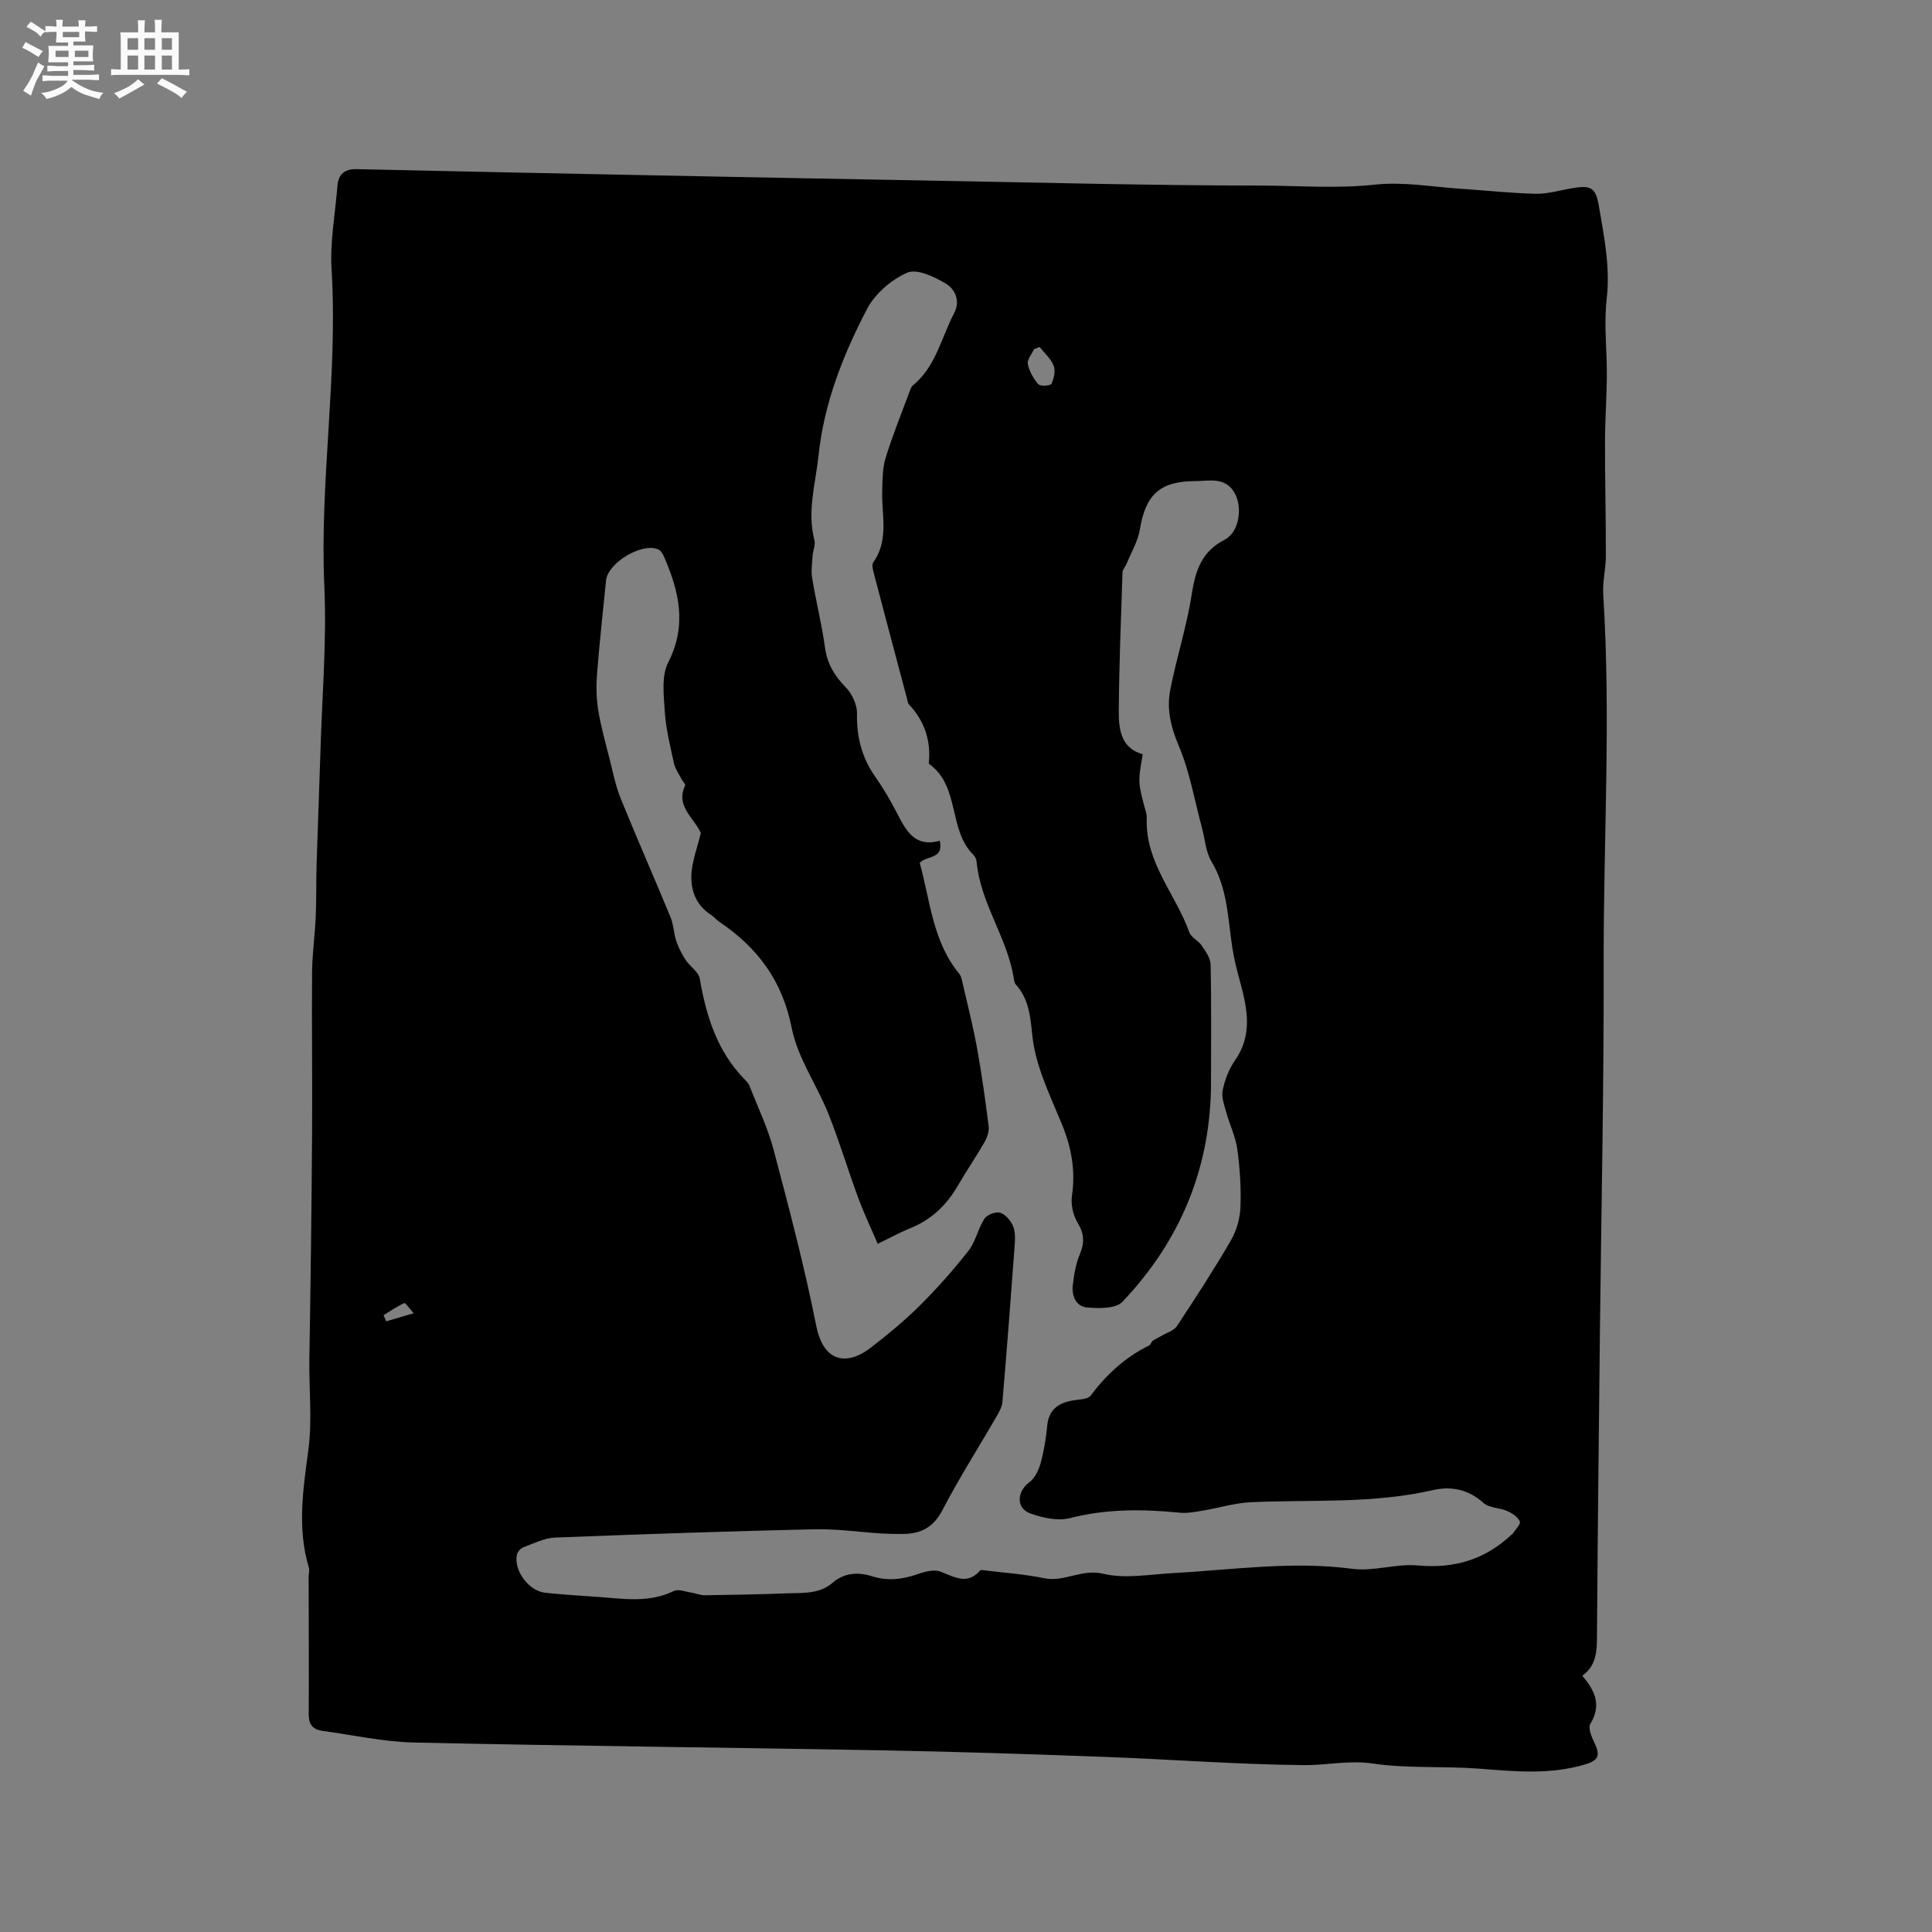 <svg enable-background="new 0 0 400 400" viewBox="0 0 400 400" xmlns="http://www.w3.org/2000/svg"><rect x="0" y="0" width="400" height="400" fill="#808080" stroke="none"/><path d="m6.8 9.5c.6.3 1.3.7 2.1 1.1-.4.4-.7.8-.9 1.2-.7-.4-1.3-.8-1.8-1.1s-1.1-.6-1.6-.8c.2-.4.5-.8.7-1.2.4.2.8.5 1.5.8zm.9 6.9c-.3.6-.5 1.1-.7 1.7s-.4 1.1-.6 1.7c-.6-.4-1.1-.7-1.6-1 .7-1 1.2-1.8 1.5-2.4.3-.5.6-1.1.8-1.7.3-.6.5-1.2.8-1.8.3.3.8.6 1.3.8-.7 1.3-1.2 2.2-1.5 2.7zm.1-11c.4.3 1 .7 1.7 1.1-.5.2-.8.6-1.1 1.1-.5-.6-1-1-1.4-1.2s-.9-.6-1.5-.8c.2-.4.5-.7.9-1.1.5.3.9.6 1.4.9zm10.5 13.1c1 .4 2 .6 3.1.7-.4.4-.7.8-.8 1.3-.9-.2-1.9-.6-3-.9-1-.4-2-.9-2.8-1.6-.5.4-1.1.9-1.9 1.3s-1.9.9-3.3 1.2c-.1-.3-.5-.8-1.1-1.3 1 0 2.1-.3 3.2-.8 1.2-.5 1.9-1 2.3-1.7h-3.2c-.4 0-1 0-2 .1v-1.2c1 0 1.7.1 2 .1h3.3v-1h-2.3c-.2 0-.9 0-2 .1v-1.2c1.2 0 1.9.1 2 .1h2.3v-.8h-4.1c0-.7.1-1.2.1-1.6 0-.5 0-1.1-.1-1.8h4.1v-.7h-2.5c0-.6.1-1.1.1-1.6v-.6h-.5c-.4 0-1 0-1.8.1v-1.3c1.2 0 1.9.1 2.1.1h.2c0-.3 0-.8-.1-1.4h1.4c0 .6-.1 1-.1 1.4h3.4c0-.4 0-.8-.1-1.3h1.5c0 .4-.1.9-.1 1.3.7 0 1.5 0 2.5-.1v1.2c-1 0-1.8-.1-2.5-.1v.6c0 .3 0 .8.1 1.5h-2.5v.8h4.1c0 .7-.1 1.3-.1 1.8s0 1 .1 1.5h-4.1v.8h1.4c.8 0 1.8 0 2.9-.1v1.2c-1 0-1.9-.1-2.8-.1h-1.5v1h3.2c.3 0 1 0 2.1-.1v1.2c-1.1 0-1.8-.1-2.1-.1h-3.4l-.1.1c1.4 1 2.4 1.5 3.4 1.9zm-4.1-6.7v-1.3h-2.7v1.3zm2.2-4.1v-1.1h-3.4v1.1zm1.9 4.1v-1.3h-2.8v1.3z" fill="#fafafb"/><path d="m37 6.7v2.3 5.4c1 0 1.8 0 2.2-.1v1.3c-.6 0-1.5-.1-2.5-.1h-11.9c-.7 0-1.3 0-1.8.1v-1.3c.5 0 1.1.1 2 .1v-5.2c0-1 0-1.8-.1-2.5h3.7c0-1.3 0-2.1-.1-2.5h1.5c0 .4-.1 1.3-.1 2.5h2.2c0-1.2 0-2.1-.1-2.6h1.5c0 .4-.1 1.3-.1 2.6zm-12.3 13.7c-.3-.4-.7-.8-1.1-1.1 1.1-.4 2.1-.9 2.9-1.3.8-.5 1.5-1 2.1-1.6.4.4.9.8 1.3 1.1-2.5 1.4-4.2 2.4-5.2 2.9zm3.9-10.1v-2.4h-2.2v2.4zm0 4.1v-2.9h-2.2v2.9zm3.5-4.1v-2.4h-2.2v2.4zm0 4.1v-2.9h-2.2v2.9zm.4 2.9 1-1.1c.6.3 1.4.7 2.5 1.3s2 1.1 2.7 1.5c-.4.4-.8.8-1.1 1.3-.8-.8-2.5-1.7-5.1-3zm3.1-7v-2.4h-2.1v2.4zm0 4.1v-2.9h-2.1v2.9z" fill="#fafafb"/><path d="m327.59 346.96c2.87 3.29 3.9 6.26 1.67 9.96-.5.82.24 2.63.8 3.8 1.32 2.73.96 3.74-1.94 4.6-7.29 2.18-14.66 1.42-22.07.85-7.27-.55-14.66.01-21.83-1.05-4.91-.73-9.47.37-14.15.33-13.75-.12-27.49-1.19-41.25-1.7-15.51-.58-31.02-1.09-46.54-1.37-32.21-.59-64.42-.9-96.63-1.61-6.29-.14-12.56-1.56-18.83-2.4-1.96-.26-2.91-1.26-2.9-3.37.05-9.51-.01-19.03-.02-28.55 0-.63.22-1.32.05-1.89-2.45-8.08-1.19-16.25-.12-24.27.86-6.42.11-12.73.22-19.08.27-15.4.45-30.79.56-46.19.08-11.23-.08-22.47 0-33.7.03-3.78.58-7.56.75-11.35.16-3.68.08-7.37.19-11.05.24-7.94.57-15.89.81-23.83.34-11.23 1.3-22.49.79-33.69-.99-21.92 2.84-43.67 1.5-65.59-.35-5.74.75-11.58 1.22-17.37.2-2.43 1.54-3.48 4.02-3.42 19.91.45 39.83.85 59.75 1.25 19.28.38 38.57.76 57.85 1.1 23.1.41 46.19 1.03 69.29 1.05 7.97.01 15.94.67 23.97-.2 5.78-.63 11.76.48 17.65.86 5.16.34 10.31.91 15.47 1.04 2.38.06 4.79-.64 7.17-1.07 4.11-.74 5.28-.49 5.97 3.49 1.09 6.3 2.38 12.86 1.66 19.09-.51 4.42-.19 8.55-.04 12.84.2 5.6-.31 11.22-.33 16.84-.02 7.95.19 15.9.17 23.85 0 2.63-.71 5.28-.54 7.89 1.62 25.54.03 51.08.09 76.63s-.5 51.09-.78 76.64c-.22 20.78-.47 41.56-.6 62.33-.02 3.18-.09 6.15-3.05 8.31zm-182.49-174.47c.15.35.03.05-.1-.23-1.44-3.07-5.15-5.39-3.15-9.63.12-.26-.5-.85-.74-1.31-.56-1.1-1.33-2.16-1.58-3.33-.77-3.52-1.65-7.05-1.89-10.62-.22-3.42-.73-7.41.71-10.23 3.94-7.72 2.24-14.75-.89-21.93-.24-.55-.63-1.2-1.12-1.43-3.31-1.56-10.5 2.7-10.87 6.41-.64 6.43-1.35 12.86-1.86 19.31-.19 2.49-.16 5.06.24 7.51.58 3.52 1.56 6.98 2.44 10.45.67 2.64 1.2 5.36 2.22 7.87 3.35 8.24 6.94 16.38 10.33 24.6.63 1.52.63 3.28 1.16 4.85.47 1.39 1.15 2.73 1.95 3.96.89 1.36 2.68 2.45 2.92 3.86 1.35 7.83 3.64 15.15 9.39 20.97.36.37.74.79.92 1.26 1.72 4.41 3.8 8.72 5 13.27 3.19 12.07 6.39 24.17 8.82 36.41 1.56 7.85 6.62 8.13 11.26 4.53 3.51-2.72 6.98-5.56 10.13-8.69 3.59-3.57 6.98-7.39 10.11-11.38 1.5-1.91 1.98-4.59 3.33-6.66.53-.82 2.34-1.51 3.24-1.22 1.1.34 2.2 1.63 2.67 2.77.5 1.2.43 2.72.33 4.08-.79 10.77-1.61 21.54-2.53 32.3-.09 1.09-.73 2.18-1.3 3.17-3.71 6.42-7.72 12.68-11.13 19.26-1.85 3.56-4.45 4.87-8.1 4.92-1.48.02-2.97-.01-4.45-.1-4.65-.29-9.31-.97-13.94-.87-17.9.41-35.8 1.01-53.7 1.72-2.22.09-4.42 1.21-6.56 2.01-.58.22-1.22.96-1.35 1.57-.66 3.25 2.46 7.47 5.85 7.84 3.58.39 7.18.59 10.77.85 5.35.38 10.71 1.33 15.9-1.22.93-.46 2.41.17 3.63.35.92.14 1.83.55 2.74.54 5.72-.08 11.45-.18 17.16-.4 3.23-.12 6.58.19 9.35-2.21 2.37-2.06 5.26-2.23 8.11-1.33 3.32 1.06 6.42.64 9.62-.48 1.43-.5 3.29-.97 4.57-.48 2.89 1.11 5.55 2.86 8.24-.25.13-.15.61-.04.93 0 4.1.51 8.25.79 12.29 1.62 4.18.86 7.78-1.99 12.24-.92 4.48 1.08 9.47.14 14.23-.12 12.45-.68 24.82-2.56 37.38-.9 4.38.58 9.04-1.11 13.48-.7 7.56.7 13.94-1.2 19.43-6.36.08-.07.2-.11.25-.19.55-.87 1.72-2.01 1.49-2.55-.4-.93-1.58-1.71-2.6-2.16-1.61-.71-3.77-.63-4.96-1.71-3.1-2.79-6.68-3.49-10.37-2.64-12.44 2.87-25.09 1.96-37.66 2.51-3.41.15-6.77 1.21-10.16 1.77-1.53.25-3.12.56-4.64.41-7.63-.76-15.15-.83-22.71 1.11-2.52.65-5.68-.03-8.24-.96-3.03-1.09-2.8-4.55-.2-6.47 1.14-.84 1.92-2.49 2.31-3.92.7-2.54 1.13-5.19 1.38-7.81.33-3.39 2.39-4.7 5.4-5.21 1.24-.21 2.99-.19 3.58-.98 3.29-4.38 7.17-7.96 12.1-10.38.34-.17.46-.74.78-.98.56-.4 1.22-.67 1.82-1.03 1.08-.64 2.53-1.05 3.16-2 3.86-5.82 7.66-11.69 11.17-17.72 1.17-2.01 1.9-4.55 1.99-6.87.16-4.01-.11-8.07-.65-12.05-.36-2.62-1.6-5.11-2.31-7.7-.41-1.47-1.01-3.11-.72-4.5.45-2.13 1.27-4.34 2.51-6.11 3.69-5.23 2.64-10.62 1.15-16.14-.63-2.33-1.26-4.69-1.63-7.07-.96-6.13-.98-12.43-4.35-18.05-1.19-1.98-1.33-4.58-1.95-6.89-1.54-5.7-2.53-11.64-4.81-17.02-1.66-3.92-2.55-7.65-1.77-11.63 1.3-6.64 3.42-13.13 4.45-19.8.76-4.93 2.07-8.84 6.83-11.28 2.92-1.5 3.67-6.38 2.22-9.32-1.89-3.82-5.37-2.81-8.39-2.8-7.32.02-10.24 2.88-11.41 10.04-.39 2.4-1.75 4.65-2.69 6.96-.27.67-.88 1.29-.9 1.95-.32 9.52-.69 19.03-.77 28.55-.03 3.83.41 7.76 4.96 9.06-1.02 5.83-1.01 5.83.72 12.18.11.4.12.84.11 1.26-.28 9.01 6.02 15.56 8.82 23.42.39 1.08 1.88 1.71 2.57 2.75.81 1.2 1.81 2.59 1.84 3.92.17 8.05.07 16.11.08 24.17.03 17.69-6.26 32.93-18.35 45.66-1.37 1.45-4.87 1.37-7.31 1.17-2.25-.19-3.22-2.37-2.96-4.58.25-2.16.6-4.41 1.44-6.39 1.01-2.39.95-4.26-.42-6.54-.94-1.56-1.46-3.79-1.2-5.57.78-5.22-.08-10-2.07-14.85-2.45-5.97-5.47-12.05-6.12-18.31-.43-4.11-.7-7.58-3.45-10.67-.32-.35-.36-.99-.44-1.51-1.41-8.3-6.85-15.31-7.65-23.82-.05-.5-.28-1.1-.63-1.44-5.31-5.18-2.75-14.18-9.15-18.81-.07-.05-.13-.19-.12-.29.47-4.65-.92-8.66-4.11-12.08-.26-.28-.29-.79-.4-1.2-2.26-8.49-4.53-16.98-6.75-25.48-.23-.9-.64-2.17-.23-2.75 3.3-4.65 1.69-9.81 1.84-14.8.07-2.29.05-4.68.71-6.82 1.45-4.7 3.31-9.27 5.02-13.89.14-.38.3-.83.59-1.08 4.79-3.9 5.91-9.9 8.58-15 1.35-2.58.14-5-1.75-6.12-2.37-1.41-5.98-3.12-7.98-2.24-3.29 1.44-6.66 4.36-8.32 7.53-4.94 9.47-8.89 19.47-10.02 30.24-.61 5.83-2.43 11.64-.86 17.62.25.94-.3 2.08-.37 3.13-.1 1.57-.36 3.2-.1 4.73.8 4.81 1.99 9.55 2.66 14.37.47 3.34 1.93 5.81 4.26 8.18 1.32 1.34 2.4 3.62 2.36 5.46-.1 4.87 1.01 9.17 3.82 13.15 1.64 2.33 3.09 4.83 4.4 7.36 1.9 3.68 3.71 7.31 8.92 5.83.89 3.88-2.71 3.02-4.15 4.59 2.17 7.79 2.65 16.26 8.2 22.98.37.45.5 1.14.64 1.74 1.03 4.52 2.19 9.03 3.02 13.59.98 5.39 1.73 10.82 2.41 16.25.13 1.05-.32 2.32-.87 3.28-1.73 3.02-3.72 5.89-5.46 8.91-2.35 4.1-5.55 7.15-9.98 8.93-2.11.85-4.11 1.96-6.66 3.19-1.36-3.18-2.85-6.32-4.05-9.56-2.13-5.76-3.88-11.66-6.15-17.35-2.4-5.99-6.38-11.58-7.6-17.76-1.93-9.79-7.05-16.64-14.97-21.98-.61-.41-1.09-1.03-1.71-1.43-3.32-2.16-4.4-5.42-4.04-9.08.27-2.5 1.16-4.9 1.9-7.87zm70.14-100.66c-.38.15-.76.3-1.14.45-.47 1.04-1.48 2.17-1.3 3.08.29 1.5 1.15 3.02 2.17 4.19.4.47 2.53.32 2.72-.08.52-1.11.88-2.68.46-3.75-.57-1.45-1.9-2.61-2.91-3.89zm-135.83 200.47c.18.42.37.85.55 1.27 1.72-.51 3.44-1.02 5.68-1.68-.87-.96-1.7-2.21-1.93-2.1-1.5.67-2.88 1.64-4.3 2.51z" fill="#000001"/></svg>